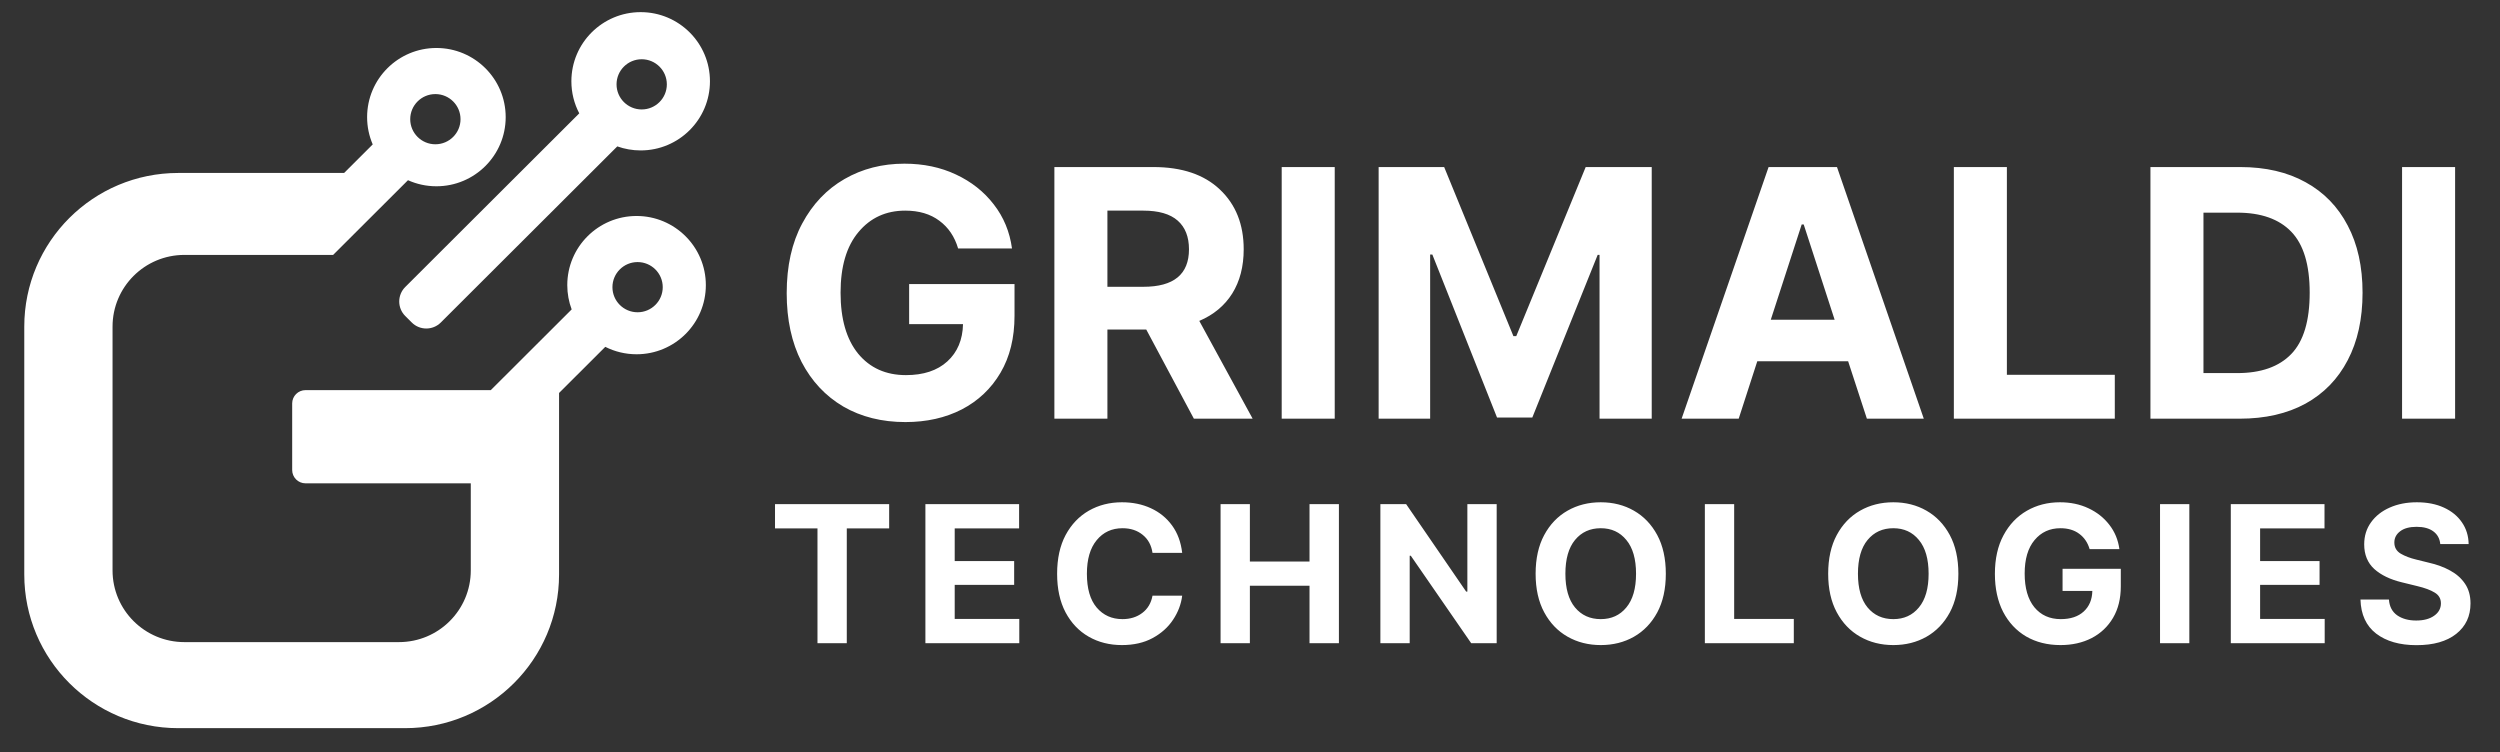 <svg width="412" height="124" viewBox="0 0 412 124" fill="none" xmlns="http://www.w3.org/2000/svg">
<rect x="0" y="0" width="412" height="124" fill="#333333" stroke="none"/>
<path d="M149.214 69.557C145.336 69.557 141.922 68.703 138.972 66.996C136.04 65.27 133.749 62.821 132.097 59.648C130.464 56.457 129.648 52.681 129.648 48.321C129.648 43.831 130.501 39.999 132.208 36.826C133.916 33.635 136.235 31.195 139.167 29.506C142.098 27.818 145.392 26.974 149.047 26.974C152.183 26.974 155.012 27.567 157.536 28.755C160.078 29.942 162.156 31.584 163.77 33.681C165.403 35.778 166.405 38.199 166.776 40.945H157.897C157.322 38.997 156.292 37.476 154.808 36.381C153.324 35.268 151.45 34.711 149.186 34.711C146.013 34.711 143.443 35.889 141.477 38.246C139.51 40.584 138.526 43.914 138.526 48.237C138.526 52.56 139.491 55.91 141.421 58.285C143.369 60.641 145.995 61.819 149.297 61.819C152.192 61.819 154.465 61.068 156.116 59.565C157.786 58.044 158.649 55.993 158.705 53.414H149.826V46.818H167.193V52.05C167.193 55.687 166.423 58.813 164.883 61.43C163.343 64.046 161.219 66.059 158.51 67.469C155.801 68.861 152.702 69.557 149.214 69.557ZM173.762 69V27.53H190.071C194.784 27.53 198.439 28.764 201.037 31.232C203.653 33.7 204.961 36.984 204.961 41.084C204.961 43.923 204.331 46.354 203.069 48.377C201.807 50.38 199.998 51.883 197.642 52.885L206.437 69H196.751L188.902 54.305H182.501V69H173.762ZM182.501 47.263H188.429C193.439 47.263 195.944 45.204 195.944 41.084C195.944 39.025 195.322 37.448 194.079 36.353C192.836 35.258 190.943 34.711 188.401 34.711H182.501V47.263ZM219.963 27.53V69H211.224V27.53H219.963ZM227.199 27.53H237.998L249.409 55.39H249.882L261.321 27.53H272.204V69H263.604V42.003H263.297L252.526 68.805H246.709L236.05 41.947H235.688V69H227.199V27.53ZM286.537 69H277.13L291.463 27.53H302.735L317.041 69H307.662L304.572 59.537H289.599L286.537 69ZM291.825 52.69H302.346L297.252 36.993H296.918L291.825 52.69ZM321.995 69V27.53H330.734V61.764H348.519V69H321.995ZM369.087 69H354.392V27.53H369.198C373.373 27.53 376.963 28.365 379.969 30.035C382.975 31.686 385.285 34.062 386.899 37.16C388.532 40.24 389.349 43.933 389.349 48.237C389.349 52.56 388.532 56.272 386.899 59.37C385.285 62.469 382.966 64.853 379.941 66.523C376.917 68.174 373.299 69 369.087 69ZM363.131 61.485H368.697C372.612 61.485 375.581 60.437 377.604 58.34C379.626 56.244 380.637 52.876 380.637 48.237C380.637 43.636 379.626 40.287 377.604 38.19C375.581 36.093 372.612 35.045 368.697 35.045H363.131V61.485ZM404.601 27.53V69H395.861V27.53H404.601ZM127.722 87.082V83.082H146.533V87.082H139.55V106H134.721V87.082H127.722ZM152.506 106V83.082H167.948V87.082H157.336V92.465H167.133V96.387H157.336V102.001H167.979V106H152.506ZM184.888 106.308C182.847 106.308 181.022 105.846 179.412 104.923C177.802 104 176.531 102.662 175.598 100.909C174.675 99.156 174.213 97.038 174.213 94.557C174.213 92.055 174.68 89.927 175.613 88.174C176.556 86.42 177.833 85.082 179.443 84.159C181.063 83.236 182.878 82.775 184.888 82.775C186.661 82.775 188.256 83.103 189.671 83.759C191.096 84.415 192.26 85.364 193.162 86.605C194.065 87.846 194.619 89.348 194.824 91.111H189.932C189.748 89.85 189.21 88.861 188.317 88.143C187.425 87.415 186.318 87.051 184.995 87.051C183.232 87.051 181.811 87.707 180.735 89.019C179.658 90.322 179.12 92.168 179.12 94.557C179.12 96.997 179.658 98.853 180.735 100.125C181.822 101.396 183.237 102.032 184.98 102.032C186.262 102.032 187.348 101.693 188.241 101.017C189.143 100.34 189.707 99.391 189.932 98.171H194.824C194.649 99.576 194.147 100.899 193.316 102.139C192.496 103.38 191.373 104.385 189.948 105.154C188.533 105.923 186.846 106.308 184.888 106.308ZM201.15 106V83.082H205.98V92.542H215.808V83.082H220.653V106H215.808V96.525H205.98V106H201.15ZM246.652 83.082V106H242.453L232.501 91.588H232.317V106H227.487V83.082H231.732L241.622 97.494H241.822V83.082H246.652ZM263.806 106.308C261.776 106.308 259.951 105.846 258.331 104.923C256.71 104 255.429 102.662 254.485 100.909C253.542 99.156 253.07 97.038 253.07 94.557C253.07 92.055 253.542 89.927 254.485 88.174C255.429 86.42 256.71 85.082 258.331 84.159C259.951 83.236 261.776 82.775 263.806 82.775C265.836 82.775 267.656 83.236 269.266 84.159C270.886 85.082 272.168 86.42 273.112 88.174C274.055 89.927 274.527 92.055 274.527 94.557C274.527 97.059 274.055 99.186 273.112 100.94C272.168 102.683 270.886 104.016 269.266 104.939C267.656 105.851 265.836 106.308 263.806 106.308ZM257.977 94.557C257.977 96.977 258.505 98.827 259.561 100.109C260.627 101.391 262.042 102.032 263.806 102.032C265.56 102.032 266.964 101.391 268.02 100.109C269.087 98.827 269.62 96.977 269.62 94.557C269.62 92.126 269.087 90.27 268.02 88.989C266.964 87.697 265.56 87.051 263.806 87.051C262.042 87.051 260.627 87.697 259.561 88.989C258.505 90.27 257.977 92.126 257.977 94.557ZM280.961 106V83.082H285.79V102.001H295.619V106H280.961ZM312.02 106.308C309.989 106.308 308.164 105.846 306.544 104.923C304.924 104 303.642 102.662 302.699 100.909C301.755 99.156 301.284 97.038 301.284 94.557C301.284 92.055 301.755 89.927 302.699 88.174C303.642 86.42 304.924 85.082 306.544 84.159C308.164 83.236 309.989 82.775 312.02 82.775C314.05 82.775 315.87 83.236 317.48 84.159C319.1 85.082 320.382 86.42 321.325 88.174C322.268 89.927 322.74 92.055 322.74 94.557C322.74 97.059 322.268 99.186 321.325 100.94C320.382 102.683 319.1 104.016 317.48 104.939C315.87 105.851 314.05 106.308 312.02 106.308ZM306.19 94.557C306.19 96.977 306.718 98.827 307.774 100.109C308.841 101.391 310.256 102.032 312.02 102.032C313.773 102.032 315.178 101.391 316.234 100.109C317.3 98.827 317.834 96.977 317.834 94.557C317.834 92.126 317.3 90.27 316.234 88.989C315.178 87.697 313.773 87.051 312.02 87.051C310.256 87.051 308.841 87.697 307.774 88.989C306.718 90.27 306.19 92.126 306.19 94.557ZM339.572 106.308C337.429 106.308 335.542 105.836 333.911 104.893C332.291 103.939 331.025 102.585 330.112 100.832C329.21 99.068 328.759 96.982 328.759 94.572C328.759 92.091 329.231 89.973 330.174 88.22C331.117 86.456 332.399 85.108 334.019 84.175C335.639 83.242 337.459 82.775 339.479 82.775C341.212 82.775 342.776 83.103 344.171 83.759C345.575 84.415 346.724 85.323 347.616 86.482C348.518 87.64 349.072 88.978 349.277 90.496H344.37C344.053 89.419 343.483 88.579 342.663 87.974C341.843 87.358 340.807 87.051 339.556 87.051C337.803 87.051 336.383 87.702 335.296 89.004C334.209 90.296 333.665 92.137 333.665 94.526C333.665 96.915 334.199 98.766 335.265 100.078C336.342 101.381 337.793 102.032 339.618 102.032C341.217 102.032 342.473 101.616 343.386 100.786C344.309 99.945 344.786 98.812 344.816 97.387H339.91V93.742H349.508V96.633C349.508 98.643 349.082 100.371 348.231 101.816C347.38 103.262 346.206 104.375 344.709 105.154C343.212 105.923 341.499 106.308 339.572 106.308ZM360.802 83.082V106H355.973V83.082H360.802ZM367.636 106V83.082H383.079V87.082H372.466V92.465H382.263V96.387H372.466V102.001H383.109V106H367.636ZM398.249 106.323C395.47 106.323 393.25 105.687 391.589 104.416C389.938 103.144 389.077 101.273 389.005 98.802H393.696C393.778 99.95 394.229 100.817 395.05 101.401C395.88 101.975 396.926 102.262 398.187 102.262C399.418 102.262 400.402 102.001 401.141 101.478C401.889 100.955 402.263 100.273 402.263 99.432C402.263 98.663 401.925 98.074 401.248 97.664C400.572 97.243 399.608 96.884 398.357 96.587L395.85 95.972C393.922 95.51 392.399 94.777 391.281 93.772C390.174 92.757 389.62 91.404 389.62 89.712C389.62 88.327 389.995 87.117 390.743 86.082C391.492 85.036 392.517 84.226 393.819 83.652C395.132 83.067 396.624 82.775 398.295 82.775C399.997 82.775 401.484 83.067 402.756 83.652C404.027 84.236 405.017 85.046 405.724 86.082C406.442 87.117 406.811 88.312 406.832 89.665H402.156C402.074 88.773 401.694 88.076 401.018 87.574C400.341 87.071 399.423 86.82 398.264 86.82C397.085 86.82 396.178 87.066 395.542 87.558C394.906 88.04 394.588 88.656 394.588 89.404C394.588 90.214 394.942 90.829 395.65 91.25C396.357 91.66 397.208 91.983 398.203 92.219L400.249 92.726C401.582 93.024 402.766 93.46 403.801 94.034C404.837 94.598 405.652 95.326 406.247 96.218C406.842 97.1 407.139 98.176 407.139 99.448C407.139 101.55 406.355 103.221 404.786 104.462C403.217 105.703 401.038 106.323 398.249 106.323Z" fill="white"/>
<path d="M71.918 7.908C78.225 7.908 83.337 13.01 83.337 19.303C83.337 25.596 78.225 30.698 71.918 30.698C70.249 30.698 68.664 30.341 67.235 29.698L54.9 42.009H30.389C23.849 42.009 18.548 47.299 18.548 53.825V94.003C18.548 100.529 23.849 105.82 30.389 105.82H65.744C72.284 105.82 77.585 100.529 77.585 94.003V79.654H50.35C49.136 79.654 48.151 78.671 48.151 77.459V66.486C48.151 65.275 49.136 64.292 50.35 64.292H80.882L94.211 50.99C93.743 49.745 93.487 48.397 93.487 46.989C93.487 40.695 98.599 35.594 104.905 35.594C111.211 35.594 116.323 40.695 116.323 46.989C116.323 53.282 111.211 58.383 104.905 58.383C103.051 58.383 101.3 57.942 99.751 57.159L92.133 64.762V94.678C92.133 108.663 80.773 120 66.759 120H29.374C15.361 120 4 108.663 4 94.678V53.825C4 39.841 15.361 28.504 29.374 28.504H56.71L61.424 23.8C60.829 22.42 60.5 20.9 60.5 19.303C60.5 13.01 65.612 7.908 71.918 7.908ZM105.582 2C111.888 2 117 7.102 117 13.395C117 19.688 111.888 24.79 105.582 24.79C104.229 24.79 102.932 24.555 101.729 24.125L72.644 53.149C71.323 54.468 69.181 54.468 67.86 53.149L66.783 52.075C65.462 50.756 65.462 48.618 66.783 47.3L95.463 18.679C94.633 17.1 94.163 15.302 94.163 13.395C94.163 7.102 99.275 2 105.582 2ZM105.074 43.19C102.785 43.19 100.93 45.042 100.93 47.326C100.93 49.61 102.785 51.462 105.074 51.462C107.363 51.462 109.219 49.61 109.219 47.326C109.219 45.042 107.363 43.19 105.074 43.19ZM71.749 15.505C69.46 15.505 67.605 17.357 67.605 19.641C67.605 21.925 69.46 23.777 71.749 23.777C74.038 23.777 75.894 21.925 75.894 19.641C75.894 17.357 74.038 15.505 71.749 15.505ZM105.751 9.765C103.462 9.765 101.606 11.617 101.606 13.901C101.606 16.186 103.462 18.037 105.751 18.037C108.04 18.037 109.895 16.186 109.895 13.901C109.895 11.617 108.04 9.765 105.751 9.765Z" fill="white"/>
</svg>
